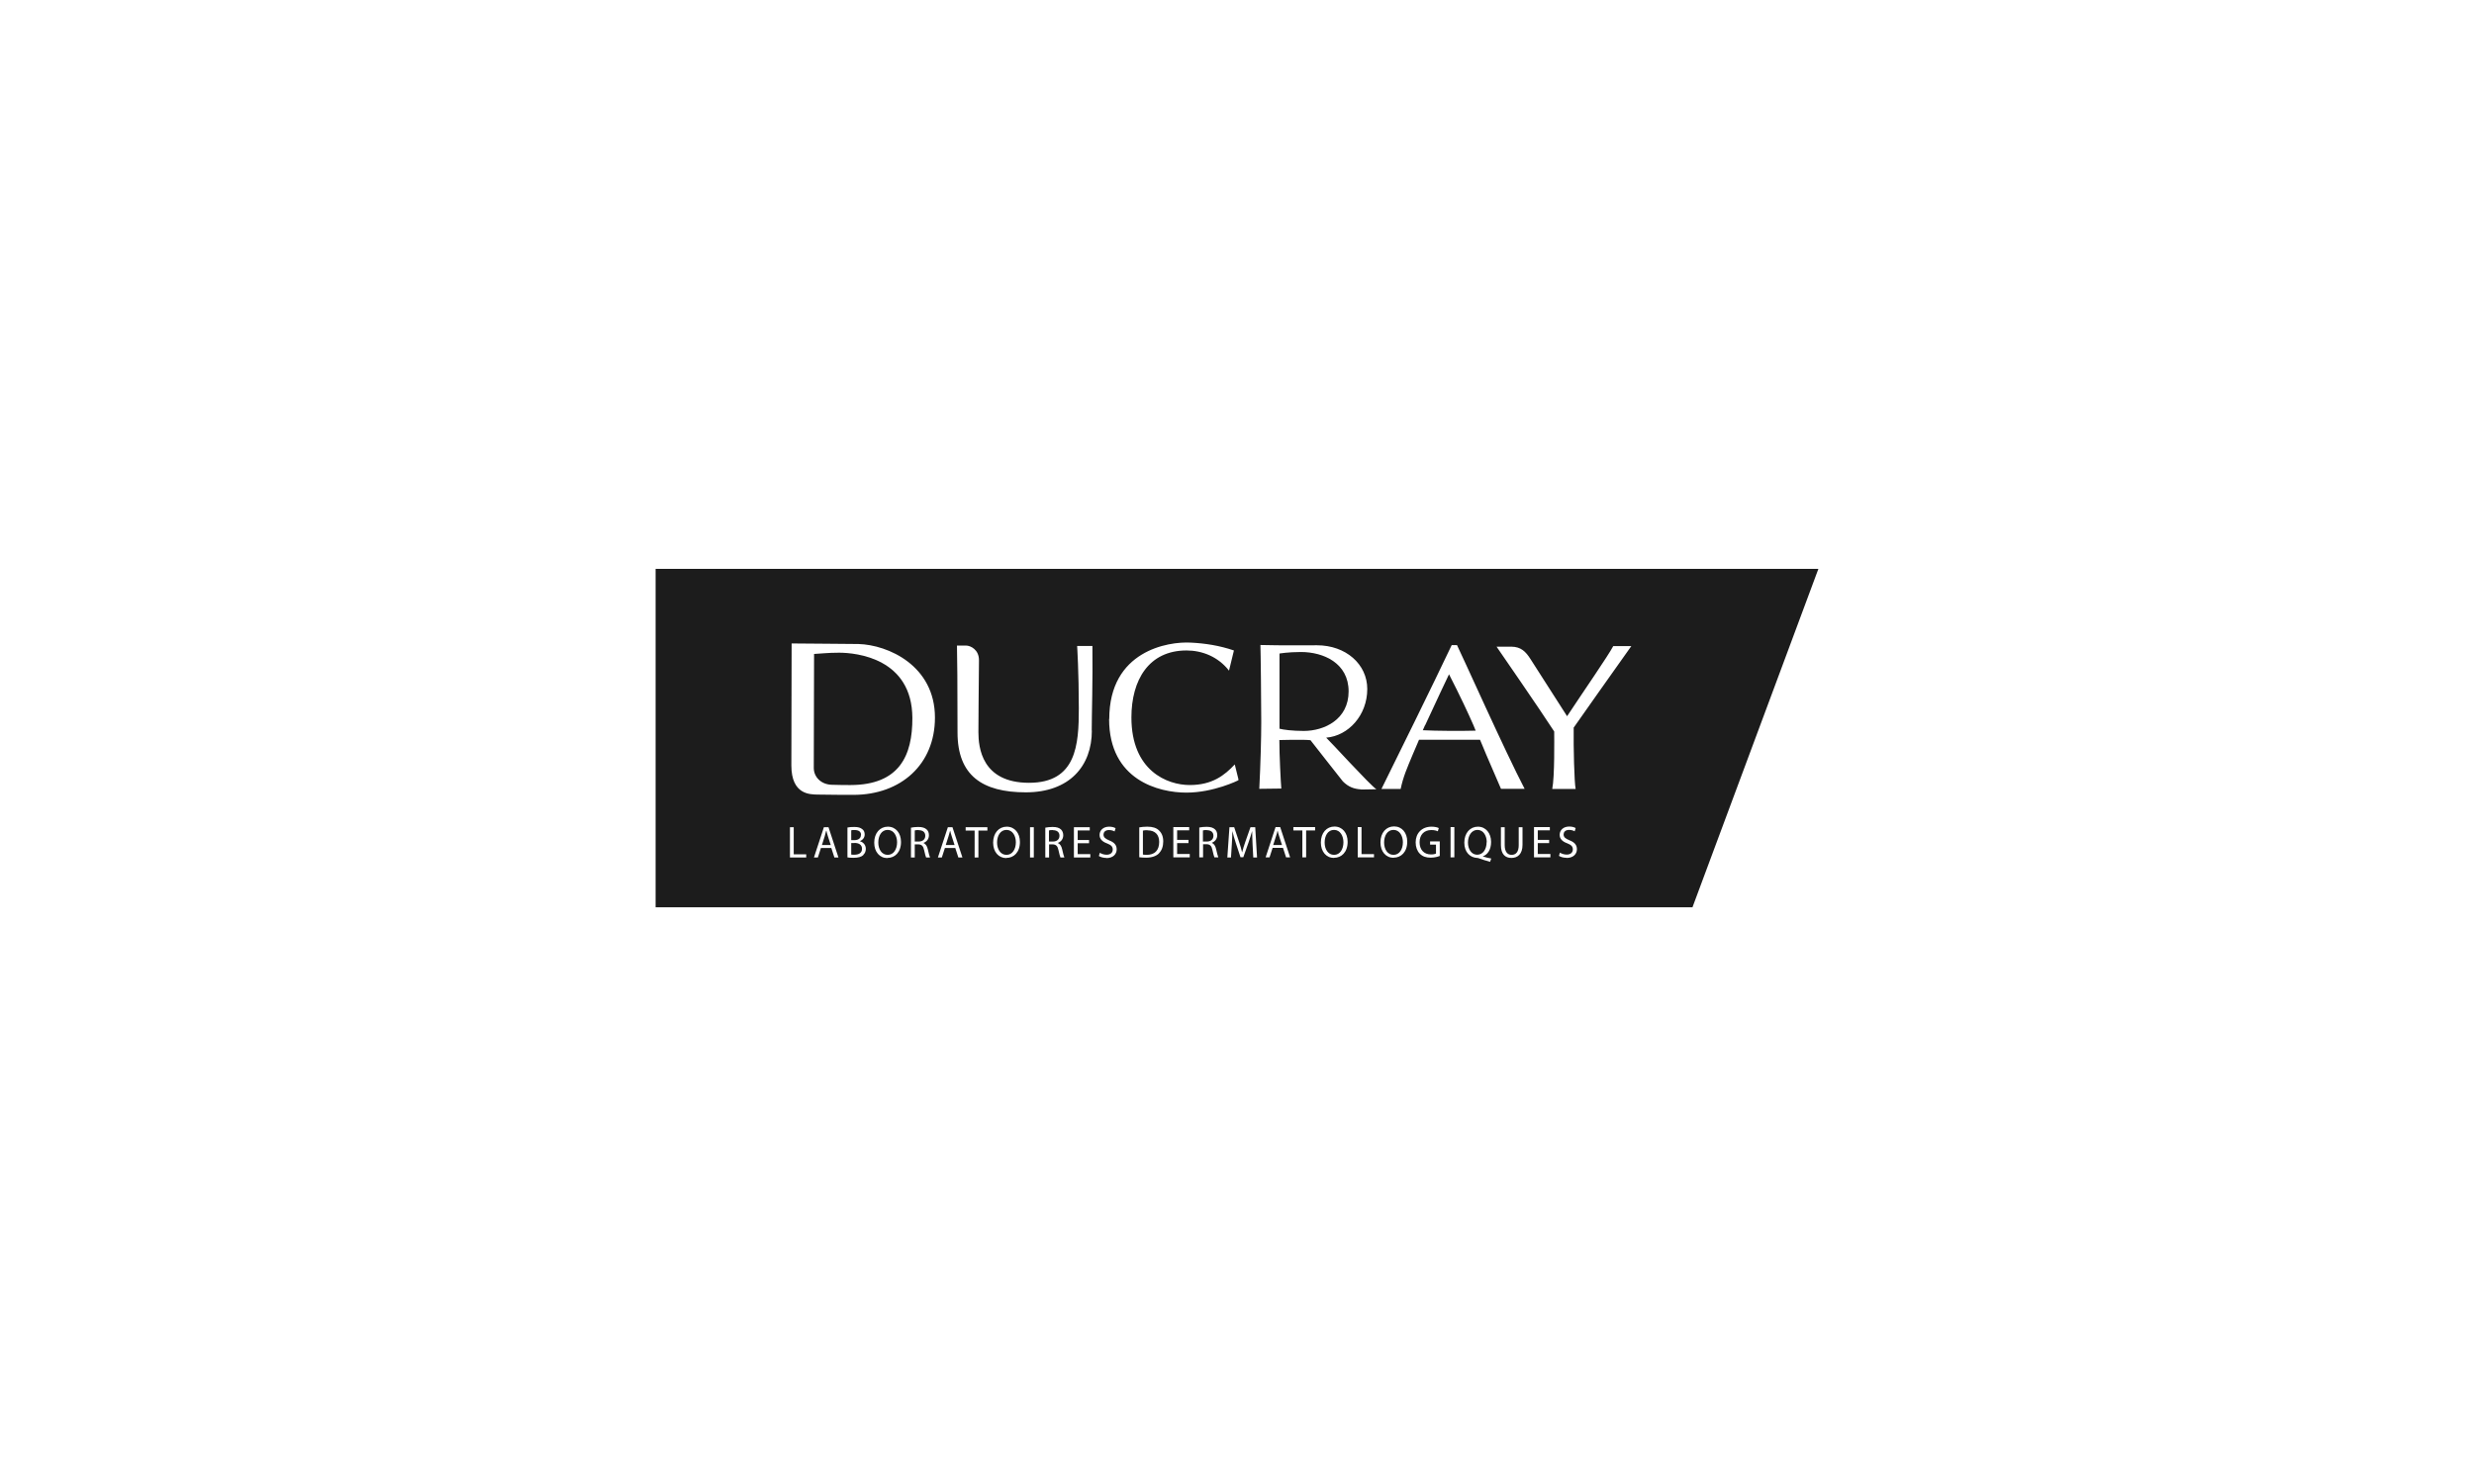 <svg width="200" height="120" viewBox="0 0 200 120" fill="none" xmlns="http://www.w3.org/2000/svg">
<rect width="200" height="120" fill="white"/>
<path d="M92.756 67.131C92.598 67.131 92.484 67.142 92.394 67.165V69.103C92.473 69.115 92.586 69.126 92.7 69.126C93.357 69.126 93.709 68.752 93.709 68.083C93.709 67.505 93.391 67.142 92.745 67.142L92.756 67.131Z" fill="#1C1C1C"/>
<path d="M85.104 67.119C84.957 67.119 84.855 67.13 84.798 67.153V68.049H85.115C85.444 68.049 85.648 67.867 85.648 67.584C85.648 67.266 85.421 67.13 85.104 67.13V67.119Z" fill="#1C1C1C"/>
<path d="M97.551 67.119C97.404 67.119 97.302 67.13 97.245 67.153V68.049H97.562C97.891 68.049 98.095 67.867 98.095 67.584C98.095 67.266 97.869 67.13 97.551 67.13V67.119Z" fill="#1C1C1C"/>
<path d="M103.276 67.177C103.242 67.324 103.208 67.472 103.152 67.619L102.925 68.333H103.639L103.412 67.63C103.356 67.472 103.322 67.324 103.288 67.177H103.276Z" fill="#1C1C1C"/>
<path d="M109.023 55.908C109.023 53.63 107.005 52.723 105.169 52.723C104.137 52.723 103.435 52.847 103.435 52.847V58.924C103.718 59.003 104.466 59.105 105.396 59.105C107.062 59.105 109.023 58.175 109.023 55.908Z" fill="#1C1C1C"/>
<path d="M107.844 67.108C107.334 67.108 107.085 67.596 107.085 68.129C107.085 68.662 107.357 69.126 107.844 69.126C108.332 69.126 108.604 68.662 108.604 68.106C108.604 67.618 108.355 67.108 107.844 67.108Z" fill="#1C1C1C"/>
<path d="M81.363 67.108C80.864 67.108 80.603 67.596 80.603 68.129C80.603 68.662 80.876 69.126 81.363 69.126C81.85 69.126 82.123 68.662 82.123 68.106C82.123 67.618 81.873 67.108 81.363 67.108Z" fill="#1C1C1C"/>
<path d="M69.064 68.173H68.814V69.103C68.871 69.114 68.962 69.114 69.075 69.114C69.393 69.114 69.687 68.99 69.687 68.638C69.687 68.298 69.415 68.162 69.075 68.162L69.064 68.173Z" fill="#1C1C1C"/>
<path d="M69.608 67.516C69.608 67.233 69.393 67.119 69.087 67.119C68.951 67.119 68.86 67.119 68.814 67.142V67.935H69.087C69.404 67.935 69.597 67.765 69.597 67.527L69.608 67.516Z" fill="#1C1C1C"/>
<path d="M66.785 67.177C66.751 67.324 66.717 67.472 66.671 67.619L66.445 68.333H67.159L66.932 67.63C66.876 67.472 66.842 67.324 66.808 67.177H66.785Z" fill="#1C1C1C"/>
<path d="M76.806 67.177C76.772 67.324 76.727 67.472 76.681 67.619L76.455 68.333H77.169L76.942 67.63C76.885 67.472 76.851 67.324 76.817 67.177H76.806Z" fill="#1C1C1C"/>
<path d="M67.828 52.779C66.875 52.779 66.343 52.859 65.81 52.881C65.81 52.881 65.787 60.647 65.787 62.098C65.787 62.823 66.365 63.424 67.216 63.458C68.032 63.481 68.247 63.481 68.757 63.481C72.702 63.469 73.768 61.111 73.757 58.051C73.734 53.233 69.233 52.779 67.828 52.779Z" fill="#1C1C1C"/>
<path d="M71.761 67.108C71.251 67.108 71.002 67.596 71.002 68.129C71.002 68.662 71.274 69.126 71.761 69.126C72.249 69.126 72.521 68.662 72.521 68.106C72.521 67.618 72.272 67.108 71.761 67.108Z" fill="#1C1C1C"/>
<path d="M74.256 67.119C74.108 67.119 74.006 67.13 73.95 67.153V68.049H74.267C74.596 68.049 74.8 67.867 74.8 67.584C74.8 67.266 74.573 67.13 74.256 67.13V67.119Z" fill="#1C1C1C"/>
<path d="M112.651 67.108C112.141 67.108 111.892 67.596 111.892 68.129C111.892 68.662 112.164 69.126 112.651 69.126C113.139 69.126 113.411 68.662 113.411 68.106C113.411 67.618 113.161 67.108 112.651 67.108Z" fill="#1C1C1C"/>
<path d="M120.19 68.106C120.19 67.618 119.941 67.108 119.442 67.108C118.943 67.108 118.671 67.607 118.671 68.129C118.671 68.65 118.943 69.115 119.419 69.115C119.895 69.115 120.179 68.662 120.179 68.095L120.19 68.106Z" fill="#1C1C1C"/>
<path d="M115.202 58.639L115.021 59.048C116.109 59.104 118.104 59.116 119.294 59.082L119.113 58.639C118.682 57.653 118.036 56.27 117.14 54.524C117.14 54.524 115.916 57.098 115.213 58.639H115.202Z" fill="#1C1C1C"/>
<path d="M53 46V73.366H136.82L147 46H53ZM65.175 69.341H63.86V66.893H64.166V69.081H65.175V69.341ZM67.454 69.341L67.204 68.57H66.365L66.116 69.341H65.799L66.603 66.893H66.978L67.782 69.341H67.454ZM69.8 69.137C69.63 69.296 69.37 69.364 68.984 69.364C68.769 69.364 68.61 69.353 68.508 69.33V66.915C68.644 66.881 68.848 66.87 69.063 66.87C69.37 66.87 69.562 66.927 69.71 67.051C69.834 67.142 69.902 67.289 69.902 67.482C69.902 67.72 69.755 67.924 69.505 68.015C69.732 68.083 69.993 68.276 69.993 68.638C69.993 68.854 69.914 69.013 69.789 69.126L69.8 69.137ZM71.739 69.387C71.115 69.387 70.673 68.888 70.673 68.14C70.673 67.358 71.138 66.847 71.773 66.847C72.408 66.847 72.838 67.358 72.838 68.083C72.838 68.922 72.34 69.375 71.739 69.375V69.387ZM74.868 69.341C74.834 69.273 74.777 69.058 74.709 68.752C74.641 68.412 74.516 68.287 74.233 68.276H73.949V69.341H73.643V66.927C73.802 66.893 74.017 66.87 74.233 66.87C74.561 66.87 74.766 66.938 74.913 67.074C75.038 67.187 75.094 67.346 75.094 67.539C75.094 67.856 74.902 68.072 74.652 68.162C74.834 68.242 74.947 68.412 75.004 68.672C75.083 69.013 75.14 69.251 75.185 69.341H74.868ZM68.973 64.274C68.973 64.274 66.841 64.274 66.059 64.251C65.515 64.229 63.974 64.285 63.974 61.893L63.996 52.031C65.334 52.053 68.315 52.053 69.403 52.076C71.773 52.144 75.582 53.811 75.582 58.028C75.582 61.814 72.827 64.274 68.984 64.274H68.973ZM77.475 69.341L77.225 68.57H76.387L76.137 69.341H75.82L76.625 66.893H76.999L77.804 69.341H77.475ZM79.822 67.165H79.096V69.341H78.79V67.165H78.064V66.893H79.822V67.165ZM81.352 69.387C80.728 69.387 80.286 68.888 80.286 68.14C80.286 67.358 80.751 66.847 81.386 66.847C82.021 66.847 82.451 67.358 82.451 68.083C82.451 68.922 81.953 69.375 81.352 69.375V69.387ZM83.574 69.341H83.268V66.893H83.574V69.341ZM85.728 69.341C85.694 69.273 85.637 69.058 85.569 68.752C85.501 68.412 85.376 68.287 85.093 68.276H84.809V69.341H84.503V66.927C84.662 66.893 84.877 66.87 85.093 66.87C85.422 66.87 85.626 66.938 85.773 67.074C85.886 67.187 85.954 67.346 85.954 67.539C85.954 67.856 85.762 68.072 85.512 68.162C85.694 68.242 85.807 68.412 85.864 68.672C85.943 69.013 86 69.251 86.045 69.341H85.728ZM88.142 69.341H86.816V66.893H88.097V67.153H87.122V67.924H88.04V68.185H87.122V69.069H88.142V69.33V69.341ZM88.267 59.071C88.267 61.961 86.442 64.07 82.928 64.07C79.413 64.07 77.407 62.71 77.407 59.229C77.407 55.749 77.384 52.711 77.362 52.201H78.087C78.472 52.201 79.141 52.541 79.141 53.38V53.471C79.119 55.908 79.096 58.164 79.096 59.207C79.096 60.42 79.357 63.299 83.188 63.299C87.02 63.299 87.213 60.227 87.213 57.291C87.213 54.355 87.077 52.235 87.077 52.235H88.312C88.346 55.08 88.256 57.846 88.256 59.071H88.267ZM89.435 69.375C89.208 69.375 88.959 69.307 88.834 69.217L88.913 68.956C89.049 69.047 89.253 69.115 89.457 69.115C89.775 69.115 89.956 68.945 89.956 68.695C89.956 68.468 89.831 68.332 89.514 68.208C89.129 68.072 88.891 67.856 88.891 67.516C88.891 67.131 89.197 66.847 89.661 66.847C89.899 66.847 90.081 66.904 90.183 66.972L90.103 67.233C90.024 67.187 89.865 67.119 89.65 67.119C89.321 67.119 89.208 67.323 89.208 67.482C89.208 67.709 89.355 67.822 89.673 67.958C90.07 68.117 90.273 68.321 90.273 68.684C90.273 69.047 90.001 69.387 89.446 69.387L89.435 69.375ZM89.673 58.141C89.673 52.62 94.434 51.861 96.259 51.963C97.427 52.02 98.583 52.201 99.751 52.598L99.354 54.23C98.47 53.096 97.177 52.598 95.919 52.598C92.858 52.598 91.464 55.001 91.464 58.016C91.464 62.324 94.355 63.48 96.18 63.48C98.005 63.48 99.002 62.687 99.819 61.814L100.113 63.004V63.095C100.113 63.095 98.129 64.093 95.908 64.093C93.686 64.093 89.661 63.095 89.661 58.141H89.673ZM93.697 69.001C93.47 69.228 93.108 69.353 92.654 69.353C92.439 69.353 92.257 69.341 92.099 69.319V66.904C92.28 66.87 92.507 66.847 92.745 66.847C93.187 66.847 93.493 66.949 93.697 67.153C93.912 67.358 94.037 67.641 94.037 68.038C94.037 68.434 93.924 68.763 93.697 68.99V69.001ZM96.18 69.33H94.853V66.881H96.134V67.142H95.159V67.913H96.078V68.174H95.159V69.058H96.18V69.319V69.33ZM98.175 69.33C98.141 69.262 98.084 69.047 98.016 68.74C97.948 68.4 97.823 68.276 97.54 68.264H97.257V69.33H96.951V66.915C97.109 66.881 97.325 66.859 97.54 66.859C97.869 66.859 98.073 66.927 98.22 67.063C98.345 67.176 98.402 67.335 98.402 67.528C98.402 67.845 98.209 68.06 97.96 68.151C98.141 68.23 98.254 68.4 98.311 68.661C98.39 69.001 98.447 69.239 98.492 69.33H98.175ZM101.315 69.33L101.258 68.253C101.247 67.913 101.224 67.505 101.224 67.199C101.145 67.482 101.043 67.788 100.93 68.128L100.51 69.319H100.283L99.898 68.151C99.785 67.811 99.694 67.493 99.626 67.199C99.626 67.505 99.603 67.913 99.581 68.287L99.513 69.341H99.218L99.388 66.893H99.773L100.17 68.083C100.272 68.389 100.351 68.65 100.408 68.91H100.419C100.476 68.661 100.567 68.389 100.669 68.083L101.088 66.893H101.474L101.621 69.341H101.326L101.315 69.33ZM103.968 69.33L103.718 68.559H102.879L102.63 69.33H102.313L103.117 66.881H103.492L104.296 69.33H103.968ZM106.314 67.153H105.589V69.33H105.283V67.153H104.557V66.881H106.314V67.153ZM107.845 69.375C107.221 69.375 106.779 68.876 106.779 68.128C106.779 67.346 107.244 66.836 107.879 66.836C108.514 66.836 108.944 67.346 108.944 68.072C108.944 68.91 108.445 69.364 107.845 69.364V69.375ZM111.075 69.33H109.76V66.881H110.067V69.069H111.075V69.33ZM110.067 63.832H110.214H110.123C110.101 63.832 110.089 63.832 110.067 63.832ZM110.021 63.832C109.466 63.798 109.012 63.639 108.559 63.186C108.468 63.084 105.94 59.853 105.94 59.853C105.385 59.785 103.424 59.842 103.424 59.842C103.424 61.1 103.537 63.208 103.582 63.764L101.802 63.786C101.904 61.78 101.961 59.626 101.961 58.402C101.961 57.178 101.916 52.518 101.893 52.156C103.673 52.201 105.634 52.178 106.462 52.178C108.797 52.178 110.531 53.709 110.531 55.715C110.531 57.835 109.012 59.501 107.21 59.649C107.482 59.887 110.747 63.48 111.268 63.821L110.033 63.843L110.021 63.832ZM112.663 69.364C112.039 69.364 111.597 68.865 111.597 68.117C111.597 67.335 112.062 66.825 112.697 66.825C113.331 66.825 113.762 67.335 113.762 68.06C113.762 68.899 113.263 69.353 112.663 69.353V69.364ZM116.381 69.217C116.245 69.273 115.973 69.353 115.655 69.353C115.293 69.353 114.998 69.262 114.771 69.024C114.567 68.82 114.442 68.491 114.442 68.117C114.442 67.391 114.93 66.847 115.723 66.847C115.995 66.847 116.211 66.904 116.313 66.961L116.233 67.221C116.109 67.165 115.95 67.119 115.712 67.119C115.134 67.119 114.76 67.493 114.76 68.106C114.76 68.718 115.123 69.092 115.678 69.092C115.882 69.092 116.018 69.058 116.086 69.024V68.298H115.61V68.038H116.392V69.217H116.381ZM117.571 69.33H117.265V66.881H117.571V69.33ZM120.473 69.693C120.156 69.602 119.838 69.511 119.566 69.409C119.521 69.387 119.464 69.375 119.419 69.375C118.852 69.353 118.376 68.922 118.376 68.14C118.376 67.358 118.841 66.847 119.476 66.847C120.11 66.847 120.541 67.369 120.541 68.083C120.541 68.707 120.258 69.115 119.861 69.251C120.099 69.33 120.349 69.387 120.553 69.421L120.462 69.681L120.473 69.693ZM123.081 68.31C123.081 69.058 122.695 69.375 122.185 69.375C121.698 69.375 121.335 69.092 121.335 68.332V66.893H121.641V68.344C121.641 68.888 121.879 69.126 122.196 69.126C122.548 69.126 122.774 68.888 122.774 68.344V66.893H123.081V68.321V68.31ZM121.346 63.798C121.346 63.798 120.7 62.313 120.133 60.986L119.804 60.193C119.748 60.068 119.702 59.932 119.646 59.819H114.714C114.658 59.944 114.612 60.068 114.556 60.193L114.216 60.986C113.74 62.132 113.445 62.778 113.229 63.798H112.957H112.991H112.901C112.901 63.798 112.889 63.798 112.878 63.798H111.676C112.776 61.576 115.927 55.194 117.356 52.167H117.787C118.149 52.881 121.686 60.794 123.251 63.786H121.335L121.346 63.798ZM125.336 69.33H124.01V66.881H125.291V67.142H124.316V67.913H125.234V68.174H124.316V69.058H125.336V69.319V69.33ZM126.629 69.364C126.402 69.364 126.153 69.296 126.028 69.205L126.107 68.945C126.243 69.035 126.447 69.103 126.651 69.103C126.969 69.103 127.15 68.933 127.15 68.684C127.15 68.457 127.026 68.321 126.708 68.196C126.323 68.06 126.085 67.845 126.085 67.505C126.085 67.119 126.391 66.836 126.856 66.836C127.094 66.836 127.275 66.893 127.377 66.961L127.298 67.221C127.218 67.176 127.06 67.108 126.844 67.108C126.515 67.108 126.402 67.312 126.402 67.471C126.402 67.698 126.549 67.811 126.878 67.947C127.275 68.106 127.479 68.31 127.479 68.672C127.479 69.035 127.207 69.375 126.651 69.375L126.629 69.364ZM127.218 58.821C127.196 60.397 127.264 63.265 127.377 63.798H125.484C125.688 62.778 125.643 59.762 125.643 59.15C124.509 57.393 120.983 52.292 120.983 52.292H122.185C122.945 52.303 123.33 52.666 123.738 53.312L126.685 57.914C127.91 56.055 130.052 52.96 130.415 52.246H131.877C130.687 53.901 127.479 58.47 127.23 58.821H127.218Z" fill="#1C1C1C"/>
</svg>
